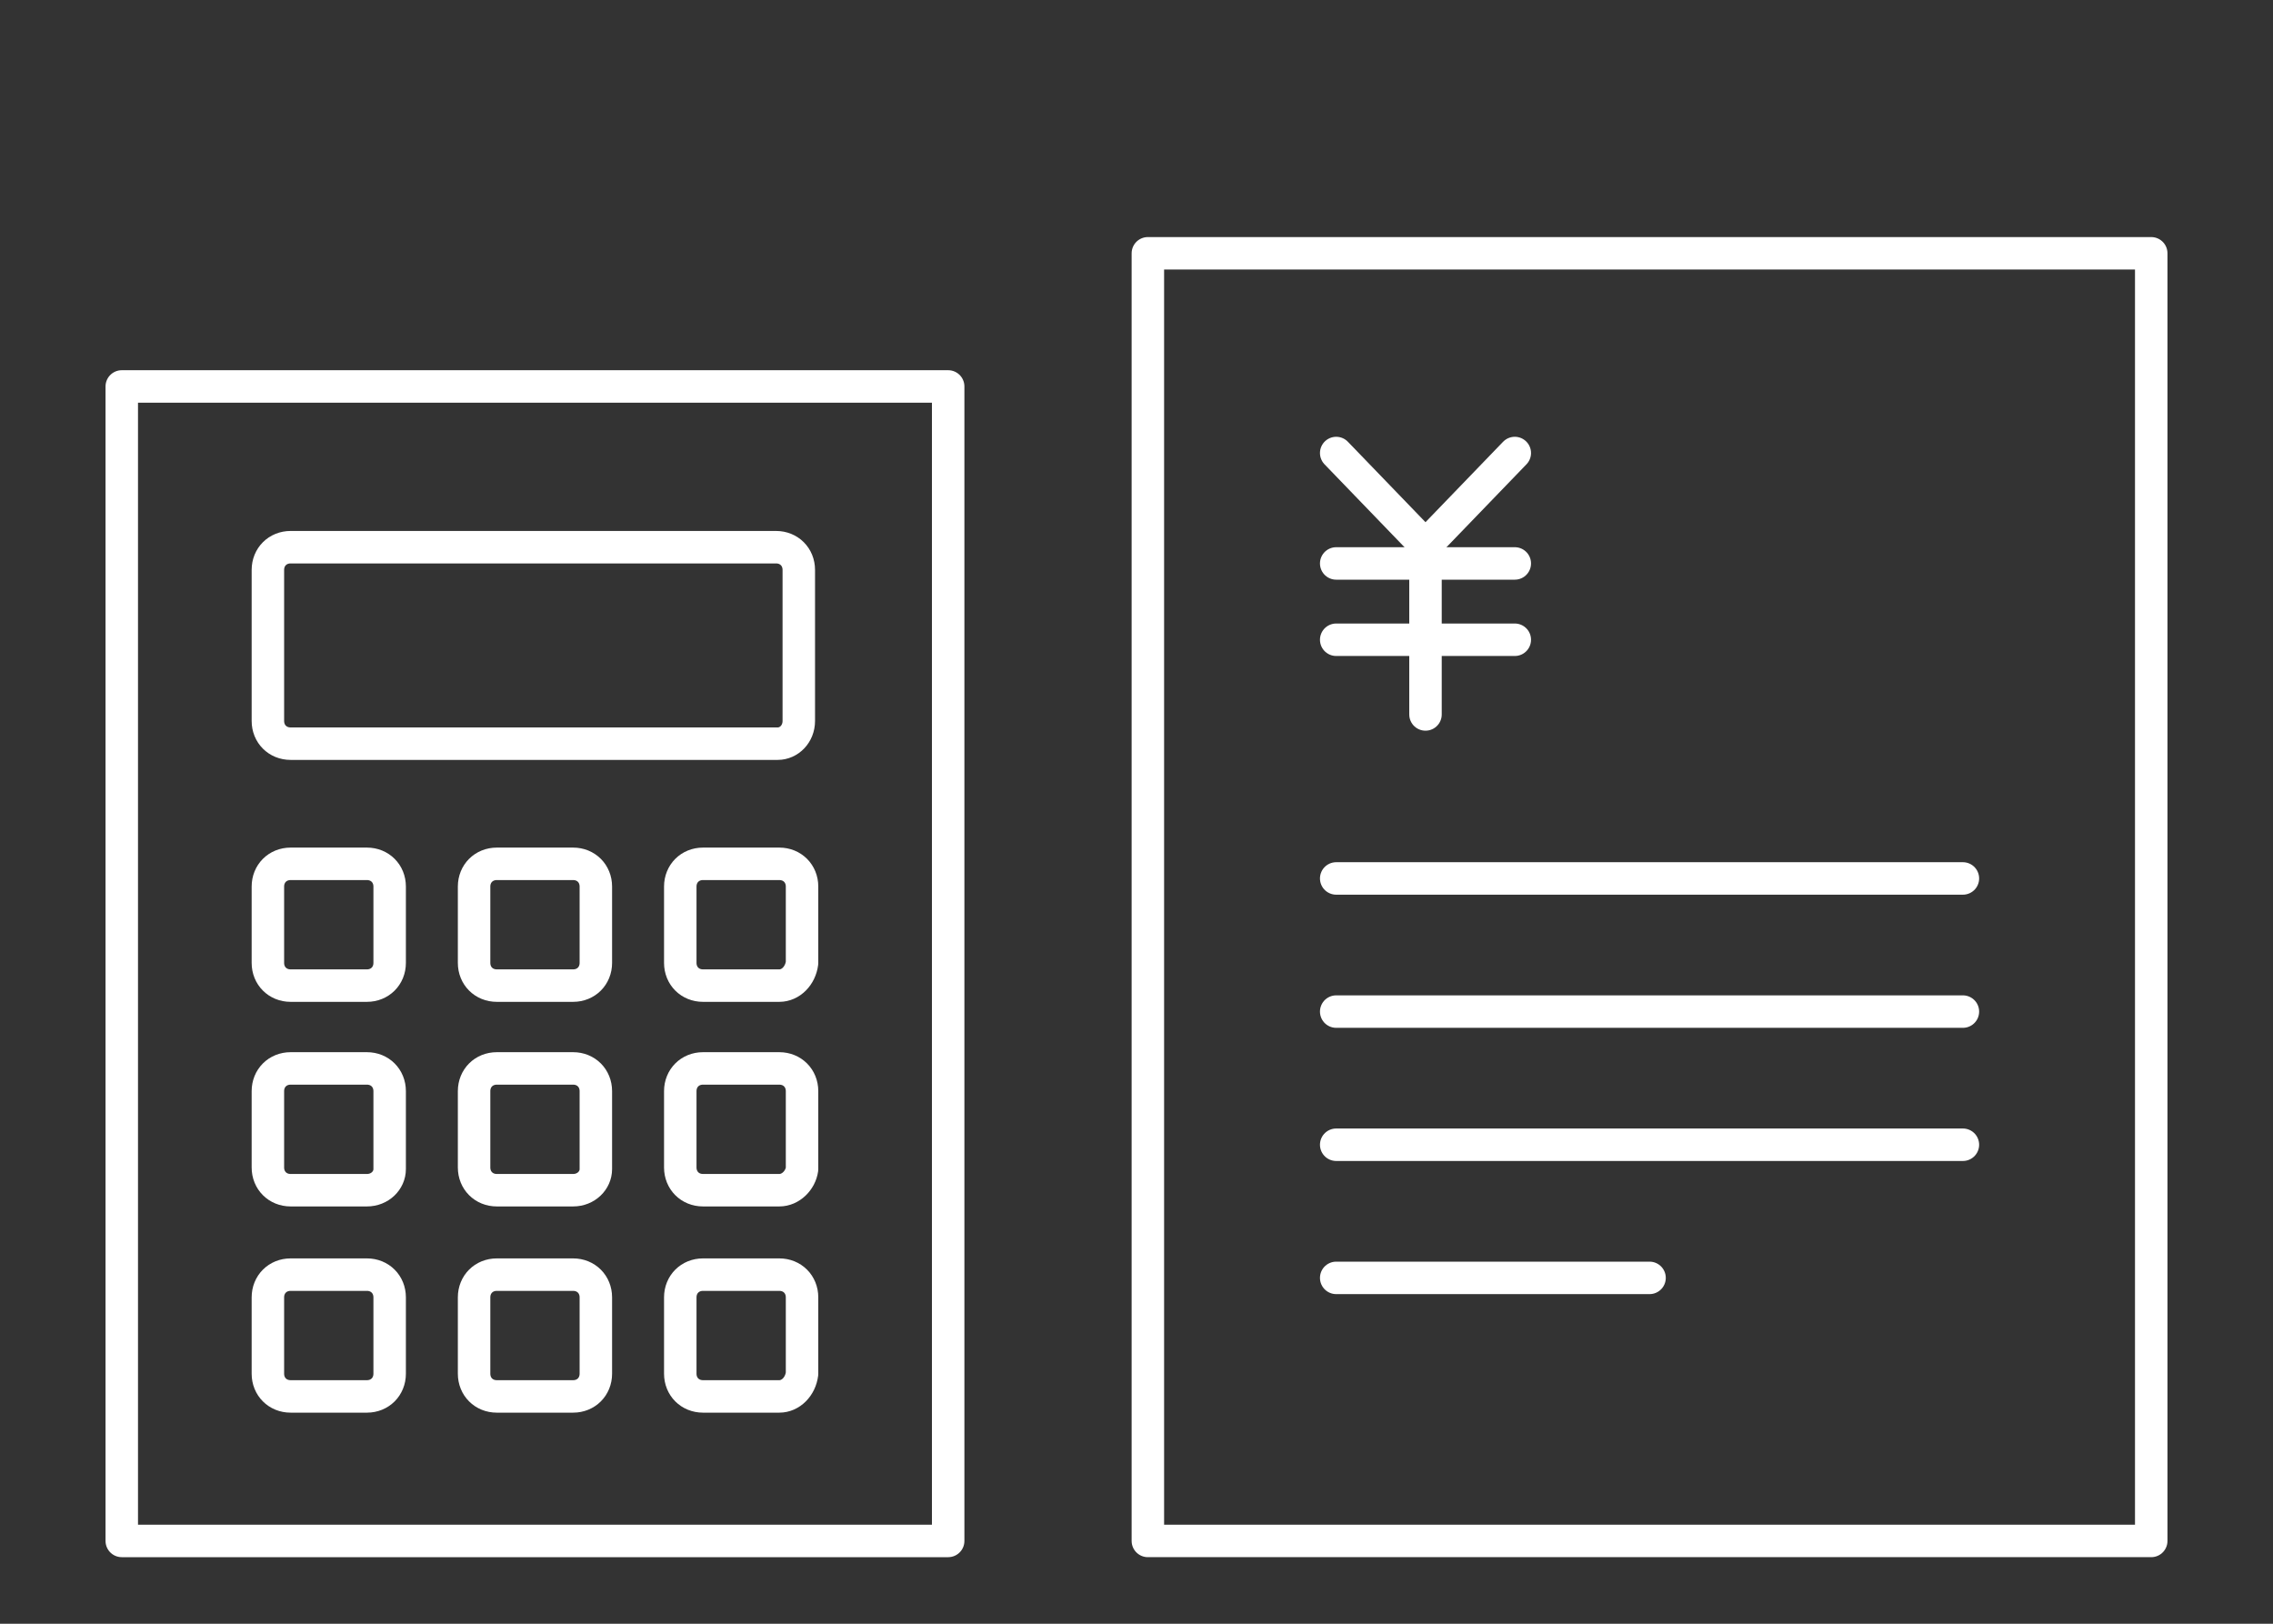 <?xml version="1.0" encoding="utf-8"?>
<!-- Generator: Adobe Illustrator 25.4.6, SVG Export Plug-In . SVG Version: 6.00 Build 0)  -->
<svg version="1.1" id="レイヤー_1" xmlns="http://www.w3.org/2000/svg" xmlns:xlink="http://www.w3.org/1999/xlink" x="0px"
	 y="0px" width="140px" height="100px" viewBox="0 0 140 100" style="enable-background:new 0 0 140 100;" xml:space="preserve">
<rect x="0" y="0" width="140" height="100" fill="#333333" stroke="none"/>
<style type="text/css">
	.st0{fill:none;stroke:#FFFFFF;stroke-width:2;stroke-linecap:round;stroke-linejoin:round;stroke-miterlimit:10;}
	.st1{fill:#FFFFFF;}
	.st2{fill:none;stroke:#FFFFFF;stroke-width:10;stroke-linejoin:bevel;}
	.st3{fill:none;stroke:#FFFFFF;stroke-width:10;stroke-linejoin:bevel;stroke-dasharray:2.073,7.256;}
</style>
<g>
	<g>
		<g>
			<g>
				<g>
					<polyline class="st0" points="93.3,27.9 87.8,33.6 82.3,27.9 					"/>
				</g>
				<g>
					<line class="st0" x1="87.8" y1="33.6" x2="87.8" y2="44"/>
					<line class="st0" x1="82.3" y1="34.7" x2="93.3" y2="34.7"/>
					<line class="st0" x1="82.3" y1="39.4" x2="93.3" y2="39.4"/>
				</g>
			</g>
		</g>
		<rect x="70.7" y="15.6" class="st0" width="61.8" height="79.3"/>
		<line class="st0" x1="82.3" y1="54.1" x2="120.9" y2="54.1"/>
		<line class="st0" x1="82.3" y1="62.3" x2="120.9" y2="62.3"/>
		<line class="st0" x1="82.3" y1="70.5" x2="120.9" y2="70.5"/>
		<line class="st0" x1="82.3" y1="78.7" x2="101.6" y2="78.7"/>
	</g>
	<g>
		<g>
			<rect x="7.5" y="23.8" class="st0" width="50.9" height="71.1"/>
			<path class="st0" d="M47.9,45.8H17.9c-0.8,0-1.4-0.6-1.4-1.4v-9.3c0-0.8,0.6-1.4,1.4-1.4h29.9c0.8,0,1.4,0.6,1.4,1.4v9.3
				C49.2,45.2,48.6,45.8,47.9,45.8z"/>
			<path class="st0" d="M22.6,60.7h-4.7c-0.8,0-1.4-0.6-1.4-1.4v-4.7c0-0.8,0.6-1.4,1.4-1.4h4.7c0.8,0,1.4,0.6,1.4,1.4v4.7
				C24,60.1,23.4,60.7,22.6,60.7z"/>
			<path class="st0" d="M35.3,60.7h-4.7c-0.8,0-1.4-0.6-1.4-1.4v-4.7c0-0.8,0.6-1.4,1.4-1.4h4.7c0.8,0,1.4,0.6,1.4,1.4v4.7
				C36.7,60.1,36.1,60.7,35.3,60.7z"/>
			<path class="st0" d="M48,60.7h-4.7c-0.8,0-1.4-0.6-1.4-1.4v-4.7c0-0.8,0.6-1.4,1.4-1.4H48c0.8,0,1.4,0.6,1.4,1.4v4.7
				C49.3,60.1,48.7,60.7,48,60.7z"/>
			<path class="st0" d="M22.6,73.3h-4.7c-0.8,0-1.4-0.6-1.4-1.4v-4.7c0-0.8,0.6-1.4,1.4-1.4h4.7c0.8,0,1.4,0.6,1.4,1.4V72
				C24,72.7,23.4,73.3,22.6,73.3z"/>
			<path class="st0" d="M35.3,73.3h-4.7c-0.8,0-1.4-0.6-1.4-1.4v-4.7c0-0.8,0.6-1.4,1.4-1.4h4.7c0.8,0,1.4,0.6,1.4,1.4V72
				C36.7,72.7,36.1,73.3,35.3,73.3z"/>
			<path class="st0" d="M48,73.3h-4.7c-0.8,0-1.4-0.6-1.4-1.4v-4.7c0-0.8,0.6-1.4,1.4-1.4H48c0.8,0,1.4,0.6,1.4,1.4V72
				C49.3,72.7,48.7,73.3,48,73.3z"/>
			<path class="st0" d="M22.6,86h-4.7c-0.8,0-1.4-0.6-1.4-1.4v-4.7c0-0.8,0.6-1.4,1.4-1.4h4.7c0.8,0,1.4,0.6,1.4,1.4v4.7
				C24,85.4,23.4,86,22.6,86z"/>
			<path class="st0" d="M35.3,86h-4.7c-0.8,0-1.4-0.6-1.4-1.4v-4.7c0-0.8,0.6-1.4,1.4-1.4h4.7c0.8,0,1.4,0.6,1.4,1.4v4.7
				C36.7,85.4,36.1,86,35.3,86z"/>
			<path class="st0" d="M48,86h-4.7c-0.8,0-1.4-0.6-1.4-1.4v-4.7c0-0.8,0.6-1.4,1.4-1.4H48c0.8,0,1.4,0.6,1.4,1.4v4.7
				C49.3,85.4,48.7,86,48,86z"/>
		</g>
	</g>
</g>
</svg>

